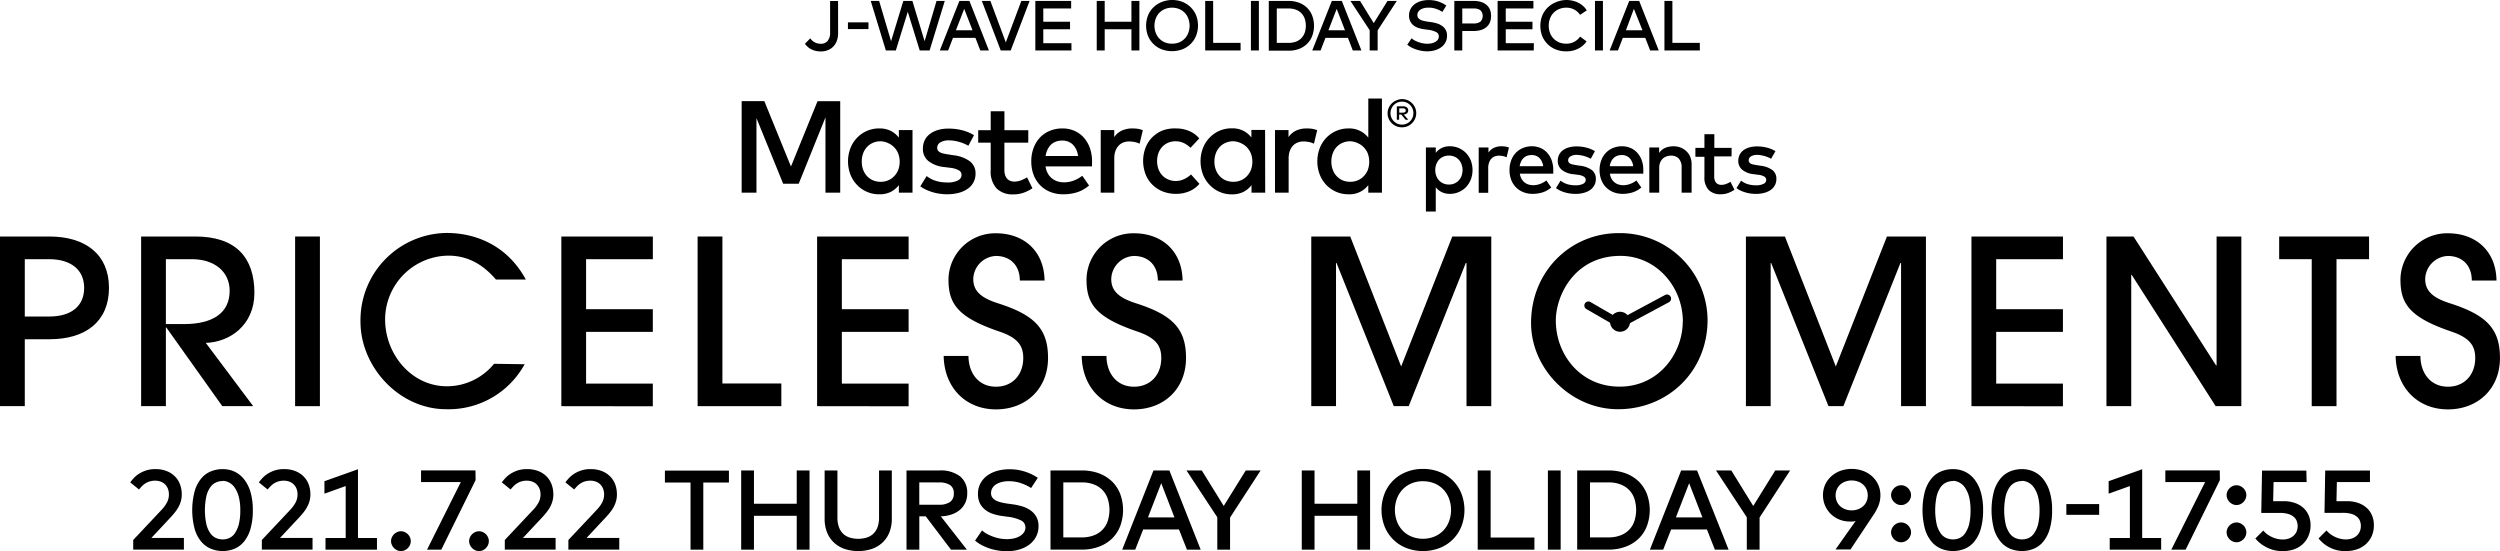 <svg id="広げた" xmlns="http://www.w3.org/2000/svg" width="628.32" height="138.52" viewBox="0 0 628.32 138.52"><path d="M277,294.43a5.48,5.48,0,0,1-.33,2,4,4,0,0,1-.91,1.45,3.73,3.73,0,0,1-1.38.89,4.65,4.65,0,0,1-1.72.31,5.27,5.27,0,0,1-1.45-.18,4.52,4.52,0,0,1-1.12-.45,3.82,3.82,0,0,1-.83-.62,6,6,0,0,1-.6-.67l1.35-1.38a3.79,3.79,0,0,0,.45.54,2.89,2.89,0,0,0,.59.43,3.29,3.29,0,0,0,.72.29,3.48,3.48,0,0,0,.88.11,2.16,2.16,0,0,0,1.72-.72,3.28,3.28,0,0,0,.62-2.18v-7.85h2Z" transform="translate(-66.36 -286.15)"/><path d="M284.63,293.46h-5.16v-1.69h5.16Z" transform="translate(-66.36 -286.15)"/><path d="M300,298.83h-2.49l-3-9.72-3,9.72H289l-3.8-12.45h2.11l3,10.13,3.08-10.13h2.28l3.07,10.13,3-10.13h2.07Z" transform="translate(-66.36 -286.15)"/><path d="M314.9,298.83h-2.16l-1.23-3.17h-5.63l-1.23,3.17h-2.09l4.92-12.45H310Zm-8.29-5.08h4.17l-2.09-5.37Z" transform="translate(-66.36 -286.15)"/><path d="M320.38,298.83h-2.51l-4.75-12.45h2.15l3.88,10.42,3.9-10.42h2.08Z" transform="translate(-66.36 -286.15)"/><path d="M335.65,298.83h-9.08V286.38h9v1.89h-7v3.35h6.72v1.89h-6.72V297h7.07Z" transform="translate(-66.36 -286.15)"/><path d="M344,291.61h6.72v-5.23h2v12.45h-2v-5.32H344v5.32h-2V286.38h2Z" transform="translate(-66.36 -286.15)"/><path d="M360.93,286.15a7,7,0,0,1,2.63.48,6.25,6.25,0,0,1,2.06,1.35,6.1,6.1,0,0,1,1.35,2,7.17,7.17,0,0,1,0,5.16,6.09,6.09,0,0,1-3.41,3.39,7.47,7.47,0,0,1-5.27,0,6,6,0,0,1-2.06-1.35,5.94,5.94,0,0,1-1.34-2,7.17,7.17,0,0,1,0-5.16,6.07,6.07,0,0,1,1.34-2,6.35,6.35,0,0,1,2.06-1.35A7,7,0,0,1,360.93,286.15Zm0,1.93a4.56,4.56,0,0,0-1.76.33,4.21,4.21,0,0,0-1.4.92,4.28,4.28,0,0,0-.92,1.44,5.15,5.15,0,0,0,0,3.68,4.24,4.24,0,0,0,.92,1.43,4.09,4.09,0,0,0,1.4.93,4.75,4.75,0,0,0,1.76.32,4.83,4.83,0,0,0,1.76-.32,4,4,0,0,0,1.39-.93,4.09,4.09,0,0,0,.92-1.43,5.15,5.15,0,0,0,0-3.68,4.07,4.07,0,0,0-2.31-2.36A4.63,4.63,0,0,0,360.93,288.08Z" transform="translate(-66.36 -286.15)"/><path d="M378.16,298.83h-8.9V286.38h2v10.55h6.89Z" transform="translate(-66.36 -286.15)"/><path d="M382.75,298.83h-2V286.38h2Z" transform="translate(-66.36 -286.15)"/><path d="M390.19,286.38a7.48,7.48,0,0,1,2.65.45,5.87,5.87,0,0,1,2,1.25,5.58,5.58,0,0,1,1.31,2,7.33,7.33,0,0,1,0,5.11,5.49,5.49,0,0,1-1.31,2,6.05,6.05,0,0,1-2,1.26,7.48,7.48,0,0,1-2.65.44h-4.95V286.38Zm-2.94,1.9v8.65h2.94a5.31,5.31,0,0,0,1.91-.32,3.76,3.76,0,0,0,1.36-.9,3.94,3.94,0,0,0,.82-1.37,5.32,5.32,0,0,0,.27-1.73,5.4,5.4,0,0,0-.27-1.75,3.9,3.9,0,0,0-.82-1.36,3.76,3.76,0,0,0-1.36-.9,5.31,5.31,0,0,0-1.91-.32Z" transform="translate(-66.36 -286.15)"/><path d="M408.52,298.83h-2.16l-1.23-3.17h-5.64l-1.23,3.17h-2.09l4.92-12.45h2.51Zm-8.29-5.08h4.16l-2.08-5.37Z" transform="translate(-66.36 -286.15)"/><path d="M412.6,293.78v5.05h-2v-5.08l-4.84-7.37h2.41l3.45,5.58,3.46-5.58h2.34Z" transform="translate(-66.36 -286.15)"/><path d="M428.88,289.14a7.48,7.48,0,0,0-1.67-.79,5.88,5.88,0,0,0-1.83-.28,4.44,4.44,0,0,0-1.13.13,3,3,0,0,0-.89.37,1.77,1.77,0,0,0-.57.59,1.46,1.46,0,0,0-.21.77,1.22,1.22,0,0,0,.18.67,1.43,1.43,0,0,0,.51.46,3,3,0,0,0,.81.32c.33.08.69.15,1.09.21l.86.12a9.07,9.07,0,0,1,1.48.33,4.35,4.35,0,0,1,1.28.62,3,3,0,0,1,.91,1,2.89,2.89,0,0,1,.34,1.46,3.37,3.37,0,0,1-.4,1.68,3.64,3.64,0,0,1-1.08,1.23,5.09,5.09,0,0,1-1.59.76,7,7,0,0,1-1.92.26,8.68,8.68,0,0,1-1.31-.11,9,9,0,0,1-1.34-.32,8.26,8.26,0,0,1-1.27-.52,5.12,5.12,0,0,1-1.08-.73l1.09-1.6a3.9,3.9,0,0,0,.77.55,6.61,6.61,0,0,0,1,.43,6.24,6.24,0,0,0,1.07.29,5.82,5.82,0,0,0,1.09.1,5.27,5.27,0,0,0,1.15-.12,3.34,3.34,0,0,0,.92-.37,1.93,1.93,0,0,0,.62-.58,1.36,1.36,0,0,0,.22-.77,1.21,1.21,0,0,0-.71-1.11,6.17,6.17,0,0,0-2.09-.57l-1-.13a8.84,8.84,0,0,1-1.35-.32,4,4,0,0,1-1.19-.63,3.15,3.15,0,0,1-.83-1,3.22,3.22,0,0,1-.32-1.49,3.41,3.41,0,0,1,.39-1.65,3.63,3.63,0,0,1,1.05-1.22,4.91,4.91,0,0,1,1.56-.75,6.58,6.58,0,0,1,1.91-.26,7.85,7.85,0,0,1,2.46.36,8.72,8.72,0,0,1,2,1Z" transform="translate(-66.36 -286.15)"/><path d="M433.87,293.94v4.89h-2V286.38h4.83a6.42,6.42,0,0,1,1.9.26,3.83,3.83,0,0,1,1.38.76,3.09,3.09,0,0,1,.85,1.19,4.14,4.14,0,0,1,.28,1.57,4.19,4.19,0,0,1-.28,1.58,3.25,3.25,0,0,1-.85,1.19,4,4,0,0,1-1.38.75,6.42,6.42,0,0,1-1.9.26Zm0-5.66v3.77h2.77a2.94,2.94,0,0,0,1.8-.46,2.08,2.08,0,0,0,0-2.86,2.94,2.94,0,0,0-1.8-.45Z" transform="translate(-66.36 -286.15)"/><path d="M451.83,298.83h-9.08V286.38h9v1.89h-6.95v3.35h6.71v1.89h-6.71V297h7.07Z" transform="translate(-66.36 -286.15)"/><path d="M460,286.15a7.07,7.07,0,0,1,1.6.18,6.83,6.83,0,0,1,1.44.51,5.64,5.64,0,0,1,1.21.83,4.76,4.76,0,0,1,.91,1.09l-1.68,1.12a4.06,4.06,0,0,0-1.47-1.32,4.15,4.15,0,0,0-2-.48,4.6,4.6,0,0,0-1.76.33,4.21,4.21,0,0,0-1.4.92,4.28,4.28,0,0,0-.92,1.44,5.29,5.29,0,0,0,0,3.68,4.24,4.24,0,0,0,.92,1.43,4.09,4.09,0,0,0,1.4.93,4.79,4.79,0,0,0,1.76.32,4.12,4.12,0,0,0,3.47-1.78l1.63,1.2a5.2,5.2,0,0,1-.94,1.05,5.47,5.47,0,0,1-1.19.79,5.82,5.82,0,0,1-1.4.5,6.75,6.75,0,0,1-1.57.17,7,7,0,0,1-2.63-.48,6,6,0,0,1-2.07-1.35,6.08,6.08,0,0,1-1.34-2,7.17,7.17,0,0,1,0-5.16,6.23,6.23,0,0,1,1.34-2,6.29,6.29,0,0,1,2.07-1.35A7,7,0,0,1,460,286.15Z" transform="translate(-66.36 -286.15)"/><path d="M469.22,298.83h-2V286.38h2Z" transform="translate(-66.36 -286.15)"/><path d="M483.25,298.83h-2.16l-1.23-3.17h-5.64L473,298.83h-2.09l4.92-12.45h2.5ZM475,293.75h4.16L477,288.38Z" transform="translate(-66.36 -286.15)"/><path d="M493.58,298.83h-8.9V286.38h2v10.55h6.89Z" transform="translate(-66.36 -286.15)"/><path d="M99.09,407.38a10.45,10.45,0,0,1,.89-1.07,6.44,6.44,0,0,1,1.3-1.08,8,8,0,0,1,1.79-.84,7.4,7.4,0,0,1,2.37-.34,7.48,7.48,0,0,1,2.77.48,5.92,5.92,0,0,1,2.08,1.32,5.62,5.62,0,0,1,1.3,2,7.13,7.13,0,0,1,.45,2.58,6.1,6.1,0,0,1-.24,1.74,7.1,7.1,0,0,1-.63,1.49,9.26,9.26,0,0,1-.85,1.26c-.31.39-.62.75-.92,1.08l-5,5.35h8.18v2.93H99.84v-2.42l7.2-7.65a8.27,8.27,0,0,0,1.3-1.81,4.23,4.23,0,0,0,.47-2,4.06,4.06,0,0,0-.23-1.37,3.3,3.3,0,0,0-.68-1.09,3.14,3.14,0,0,0-1.09-.72,3.9,3.9,0,0,0-1.45-.26,4.6,4.6,0,0,0-1.35.18,4.43,4.43,0,0,0-1.08.48,4.86,4.86,0,0,0-.87.7c-.27.27-.52.55-.77.85Z" transform="translate(-66.36 -286.15)"/><path d="M122.35,404.05a7.15,7.15,0,0,1,2.88.6,6.71,6.71,0,0,1,2.41,1.87,9.45,9.45,0,0,1,1.65,3.2,15.68,15.68,0,0,1,.61,4.62,16.61,16.61,0,0,1-.61,4.81,9,9,0,0,1-1.65,3.18,6.28,6.28,0,0,1-2.41,1.76,7.84,7.84,0,0,1-2.88.55,7.94,7.94,0,0,1-2.92-.55,6.33,6.33,0,0,1-2.45-1.76,8.7,8.7,0,0,1-1.68-3.18,18.64,18.64,0,0,1,0-9.61,8.84,8.84,0,0,1,1.68-3.19,6.23,6.23,0,0,1,2.45-1.76A7.93,7.93,0,0,1,122.35,404.05Zm0,3a4.1,4.1,0,0,0-1.69.35,3.48,3.48,0,0,0-1.43,1.19,6.41,6.41,0,0,0-1,2.26,17.07,17.07,0,0,0,0,7.07,6.49,6.49,0,0,0,1,2.26,3.48,3.48,0,0,0,1.43,1.19,4.26,4.26,0,0,0,1.69.35,4.06,4.06,0,0,0,1.64-.35,3.38,3.38,0,0,0,1.39-1.19,7.11,7.11,0,0,0,1-2.26,14.13,14.13,0,0,0,.37-3.54,13.08,13.08,0,0,0-.37-3.35,7.56,7.56,0,0,0-1-2.28,3.85,3.85,0,0,0-1.39-1.29A3.44,3.44,0,0,0,122.35,407Z" transform="translate(-66.36 -286.15)"/><path d="M131.42,407.38a10.45,10.45,0,0,1,.89-1.07,6.44,6.44,0,0,1,1.3-1.08,8,8,0,0,1,1.79-.84,7.4,7.4,0,0,1,2.37-.34,7.48,7.48,0,0,1,2.77.48,5.92,5.92,0,0,1,2.08,1.32,5.62,5.62,0,0,1,1.3,2,7.13,7.13,0,0,1,.45,2.58,6.1,6.1,0,0,1-.24,1.74,7.1,7.1,0,0,1-.63,1.49,9.26,9.26,0,0,1-.85,1.26c-.31.39-.62.75-.92,1.08l-5,5.35h8.18v2.93H132.17v-2.42l7.2-7.65a8.27,8.27,0,0,0,1.3-1.81,4.23,4.23,0,0,0,.47-2,4.06,4.06,0,0,0-.23-1.37,3.3,3.3,0,0,0-.68-1.09,3.14,3.14,0,0,0-1.09-.72,3.9,3.9,0,0,0-1.45-.26,4.64,4.64,0,0,0-1.35.18,4.43,4.43,0,0,0-1.08.48,4.86,4.86,0,0,0-.87.7c-.27.27-.52.55-.77.85Z" transform="translate(-66.36 -286.15)"/><path d="M153.24,421.37V408.3l-5.34,1.92v-3.14l8.43-3v17.29h4.77v2.93H148.17v-2.93Z" transform="translate(-66.36 -286.15)"/><path d="M167.13,419.67a2.3,2.3,0,0,1,.94.2,2.77,2.77,0,0,1,.79.54,2.64,2.64,0,0,1,.54.79,2.36,2.36,0,0,1,0,1.9,2.46,2.46,0,0,1-.54.8,2.79,2.79,0,0,1-.79.55,2.3,2.3,0,0,1-.94.2,2.38,2.38,0,0,1-.95-.2,2.94,2.94,0,0,1-.79-.55,2.62,2.62,0,0,1-.54-.8,2.25,2.25,0,0,1,0-1.9,2.84,2.84,0,0,1,.54-.79,2.91,2.91,0,0,1,.79-.54A2.38,2.38,0,0,1,167.13,419.67Z" transform="translate(-66.36 -286.15)"/><path d="M185.89,406.81l-8.62,17.49h-3.59l8.5-17h-10v-2.92h13.68Z" transform="translate(-66.36 -286.15)"/><path d="M186.7,419.67a2.38,2.38,0,0,1,1,.2,2.86,2.86,0,0,1,.78.54,2.64,2.64,0,0,1,.54.79,2.36,2.36,0,0,1,0,1.9,2.46,2.46,0,0,1-.54.8,2.89,2.89,0,0,1-.78.55,2.36,2.36,0,0,1-1.9,0,2.89,2.89,0,0,1-.78-.55,2.65,2.65,0,0,1-.55-.8,2.25,2.25,0,0,1,0-1.9,2.69,2.69,0,0,1,1.33-1.33A2.38,2.38,0,0,1,186.7,419.67Z" transform="translate(-66.36 -286.15)"/><path d="M192.48,407.38a11.94,11.94,0,0,1,.89-1.07,6.44,6.44,0,0,1,1.3-1.08,8,8,0,0,1,1.79-.84,7.47,7.47,0,0,1,2.38-.34,7.56,7.56,0,0,1,2.77.48,5.88,5.88,0,0,1,2.07,1.32,5.49,5.49,0,0,1,1.3,2,7.13,7.13,0,0,1,.45,2.58,6.1,6.1,0,0,1-.24,1.74,7.65,7.65,0,0,1-.62,1.49,10.34,10.34,0,0,1-.86,1.26c-.31.39-.62.75-.92,1.08l-5,5.35H206v2.93H193.23v-2.42l7.2-7.65a8.33,8.33,0,0,0,1.31-1.81,4.35,4.35,0,0,0,.47-2,3.83,3.83,0,0,0-.24-1.37,3.14,3.14,0,0,0-.68-1.09,3.05,3.05,0,0,0-1.09-.72,3.9,3.9,0,0,0-1.45-.26,4.69,4.69,0,0,0-1.35.18,4.19,4.19,0,0,0-1.07.48,4.92,4.92,0,0,0-.88.7c-.26.27-.52.55-.77.85Z" transform="translate(-66.36 -286.15)"/><path d="M208.46,407.38a11.94,11.94,0,0,1,.89-1.07,6.72,6.72,0,0,1,1.3-1.08,8,8,0,0,1,1.79-.84,7.47,7.47,0,0,1,2.38-.34,7.56,7.56,0,0,1,2.77.48,5.88,5.88,0,0,1,2.07,1.32,5.64,5.64,0,0,1,1.31,2,7.35,7.35,0,0,1,.44,2.58,6.1,6.1,0,0,1-.24,1.74,7.65,7.65,0,0,1-.62,1.49,9.32,9.32,0,0,1-.86,1.26c-.31.39-.62.75-.92,1.08l-5,5.35H222v2.93H209.21v-2.42l7.2-7.65a8.33,8.33,0,0,0,1.31-1.81,4.35,4.35,0,0,0,.47-2,3.83,3.83,0,0,0-.24-1.37,3.14,3.14,0,0,0-.68-1.09,3.05,3.05,0,0,0-1.09-.72,3.9,3.9,0,0,0-1.45-.26,4.69,4.69,0,0,0-1.35.18,4.19,4.19,0,0,0-1.07.48,4.92,4.92,0,0,0-.88.7c-.26.27-.52.55-.77.85Z" transform="translate(-66.36 -286.15)"/><path d="M249.56,407.43h-6.44V424.3h-3.21V407.43h-6.44v-3h16.09Z" transform="translate(-66.36 -286.15)"/><path d="M255.85,412.75H266.6v-8.36h3.22V424.3H266.6v-8.51H255.85v8.51h-3.21V404.39h3.21Z" transform="translate(-66.36 -286.15)"/><path d="M290.5,416.45a9.17,9.17,0,0,1-.66,3.62,7.09,7.09,0,0,1-1.8,2.55,7.48,7.48,0,0,1-2.68,1.53,11.17,11.17,0,0,1-6.61,0,7.48,7.48,0,0,1-2.68-1.53,7.09,7.09,0,0,1-1.8-2.55,9.17,9.17,0,0,1-.66-3.62V404.39h3.22v11.82a6.78,6.78,0,0,0,.38,2.43,4.37,4.37,0,0,0,1.07,1.67,4.2,4.2,0,0,0,1.66.95,7.4,7.4,0,0,0,4.24,0,4.23,4.23,0,0,0,1.65-.95,4.39,4.39,0,0,0,1.08-1.67,7,7,0,0,0,.38-2.43V404.39h3.21Z" transform="translate(-66.36 -286.15)"/><path d="M302.4,404.39a8.08,8.08,0,0,1,5.26,1.48,5.25,5.25,0,0,1,1.79,4.28,5.64,5.64,0,0,1-.46,2.31,5.24,5.24,0,0,1-1.33,1.79,6.43,6.43,0,0,1-2.09,1.18,9.35,9.35,0,0,1-2.76.49l6.56,8.38h-4l-6.34-8.38h-1.62v8.38h-3.22V404.39Zm-5,3V413h4.89a4.73,4.73,0,0,0,2.87-.71,2.51,2.51,0,0,0,.92-2.15,2.35,2.35,0,0,0-.94-2.08,5,5,0,0,0-2.85-.66Z" transform="translate(-66.36 -286.15)"/><path d="M325.51,408.8a11.88,11.88,0,0,0-2.68-1.26,9.42,9.42,0,0,0-2.91-.45,7.34,7.34,0,0,0-1.82.21,4.71,4.71,0,0,0-1.42.6,2.88,2.88,0,0,0-.91.93,2.36,2.36,0,0,0-.33,1.23,1.92,1.92,0,0,0,.28,1.07,2.49,2.49,0,0,0,.82.75,5.43,5.43,0,0,0,1.3.5,15.81,15.81,0,0,0,1.74.34l1.38.19a15.77,15.77,0,0,1,2.36.52,7.24,7.24,0,0,1,2.05,1,4.87,4.87,0,0,1,1.45,1.61,4.6,4.6,0,0,1,.55,2.34,5.46,5.46,0,0,1-.64,2.69,5.94,5.94,0,0,1-1.74,2,8.13,8.13,0,0,1-2.53,1.21,11.38,11.38,0,0,1-3.07.41,13.9,13.9,0,0,1-2.09-.17,14.28,14.28,0,0,1-2.15-.5,12.94,12.94,0,0,1-2-.84,8.86,8.86,0,0,1-1.73-1.16l1.75-2.56a6.67,6.67,0,0,0,1.23.87,11.32,11.32,0,0,0,3.25,1.16,10.57,10.57,0,0,0,1.76.16,8.21,8.21,0,0,0,1.83-.2,5.13,5.13,0,0,0,1.47-.58,3.24,3.24,0,0,0,1-.93,2.14,2.14,0,0,0,.37-1.23,1.92,1.92,0,0,0-1.15-1.78,10.15,10.15,0,0,0-3.33-.91l-1.55-.21a12.47,12.47,0,0,1-2.17-.52,6.1,6.1,0,0,1-1.89-1,4.93,4.93,0,0,1-1.34-1.62,5.19,5.19,0,0,1-.5-2.37,5.46,5.46,0,0,1,.62-2.65,5.82,5.82,0,0,1,1.68-1.95,8,8,0,0,1,2.5-1.2,11.13,11.13,0,0,1,3.05-.41,12.39,12.39,0,0,1,3.93.58,13.09,13.09,0,0,1,3.26,1.57Z" transform="translate(-66.36 -286.15)"/><path d="M338.29,404.39a12.11,12.11,0,0,1,4.23.71,9.68,9.68,0,0,1,3.27,2,8.91,8.91,0,0,1,2.09,3.15,11.65,11.65,0,0,1,0,8.17,8.78,8.78,0,0,1-2.09,3.14,9.37,9.37,0,0,1-3.27,2,11.88,11.88,0,0,1-4.23.72h-7.91V404.39Zm-4.69,3v13.82h4.69a8.15,8.15,0,0,0,3-.52,5.73,5.73,0,0,0,3.48-3.61,9.2,9.2,0,0,0,0-5.56,5.84,5.84,0,0,0-1.3-2.18,5.75,5.75,0,0,0-2.18-1.43,8.15,8.15,0,0,0-3-.52Z" transform="translate(-66.36 -286.15)"/><path d="M368.13,424.3h-3.46l-2-5.08h-9l-2,5.08H348.4l7.86-19.91h4Zm-13.25-8.12h6.65l-3.32-8.59Z" transform="translate(-66.36 -286.15)"/><path d="M375.51,416.22v8.08H372.3v-8.14l-7.74-11.77h3.84l5.52,8.92,5.53-8.92h3.74Z" transform="translate(-66.36 -286.15)"/><path d="M396.74,412.75h10.75v-8.36h3.21V424.3h-3.21v-8.51H396.74v8.51h-3.21V404.39h3.21Z" transform="translate(-66.36 -286.15)"/><path d="M424,404a11.06,11.06,0,0,1,4.2.78,9.6,9.6,0,0,1,5.45,5.42,11.43,11.43,0,0,1,0,8.25,9.6,9.6,0,0,1-5.45,5.42,11.72,11.72,0,0,1-8.41,0,9.6,9.6,0,0,1-5.45-5.42,11.43,11.43,0,0,1,0-8.25,9.6,9.6,0,0,1,5.45-5.42A11.07,11.07,0,0,1,424,404Zm0,3.09a7.41,7.41,0,0,0-2.82.52,6.59,6.59,0,0,0-2.23,1.48,6.73,6.73,0,0,0-1.47,2.29,8.3,8.3,0,0,0,0,5.89,6.73,6.73,0,0,0,1.47,2.29,6.57,6.57,0,0,0,2.23,1.47,7.74,7.74,0,0,0,5.63,0,6.57,6.57,0,0,0,2.23-1.47,6.73,6.73,0,0,0,1.47-2.29,8.3,8.3,0,0,0,0-5.89,6.73,6.73,0,0,0-1.47-2.29,6.59,6.59,0,0,0-2.23-1.48A7.39,7.39,0,0,0,424,407.11Z" transform="translate(-66.36 -286.15)"/><path d="M452,424.3H437.75V404.39H441v16.86h11Z" transform="translate(-66.36 -286.15)"/><path d="M458.6,424.3h-3.21V404.39h3.21Z" transform="translate(-66.36 -286.15)"/><path d="M470.66,404.39a12.11,12.11,0,0,1,4.23.71,9.58,9.58,0,0,1,3.27,2,8.91,8.91,0,0,1,2.09,3.15,11.65,11.65,0,0,1,0,8.17,8.78,8.78,0,0,1-2.09,3.14,9.28,9.28,0,0,1-3.27,2,11.88,11.88,0,0,1-4.23.72h-7.91V404.39Zm-4.69,3v13.82h4.69a8.15,8.15,0,0,0,3-.52,5.73,5.73,0,0,0,3.48-3.61,9.2,9.2,0,0,0,0-5.56,5.84,5.84,0,0,0-1.3-2.18,5.75,5.75,0,0,0-2.18-1.43,8.15,8.15,0,0,0-3-.52Z" transform="translate(-66.36 -286.15)"/><path d="M500.81,424.3h-3.45l-2-5.08h-9l-2,5.08h-3.34l7.86-19.91h4Zm-13.25-8.12h6.66l-3.33-8.59Z" transform="translate(-66.36 -286.15)"/><path d="M508.59,416.22v8.08h-3.21v-8.14l-7.74-11.77h3.84l5.52,8.92,5.53-8.92h3.74Z" transform="translate(-66.36 -286.15)"/><path d="M532.74,417.07a4.64,4.64,0,0,1-.66.15,7.3,7.3,0,0,1-.87,0,6.78,6.78,0,0,1-4.71-1.88,6.76,6.76,0,0,1-1.44-2.1,6.73,6.73,0,0,1,0-5.26,6.43,6.43,0,0,1,1.52-2.09,7.13,7.13,0,0,1,2.29-1.39,8.49,8.49,0,0,1,5.74,0,7.13,7.13,0,0,1,2.29,1.39,6.4,6.4,0,0,1,1.51,2.09,6.23,6.23,0,0,1,.55,2.63,7.12,7.12,0,0,1-.45,2.52,12.83,12.83,0,0,1-1.34,2.5l-5.73,8.62h-3.77Zm-1-2.65a4.58,4.58,0,0,0,1.59-.28,4.17,4.17,0,0,0,1.29-.77,3.46,3.46,0,0,0,.85-1.18,3.93,3.93,0,0,0,0-3.06,3.46,3.46,0,0,0-.85-1.18,3.82,3.82,0,0,0-1.29-.77,4.58,4.58,0,0,0-1.59-.27,4.43,4.43,0,0,0-1.61.28,4,4,0,0,0-1.28.76,3.48,3.48,0,0,0-.84,1.19,3.91,3.91,0,0,0,0,3.05,3.44,3.44,0,0,0,.84,1.18,4,4,0,0,0,1.28.77A4.65,4.65,0,0,0,531.75,414.42Z" transform="translate(-66.36 -286.15)"/><path d="M544.13,408.11a2.22,2.22,0,0,1,1,.2,2.52,2.52,0,0,1,.79.54,2.91,2.91,0,0,1,.54.79,2.33,2.33,0,0,1,.2.94,2.38,2.38,0,0,1-.2.95,2.82,2.82,0,0,1-.54.8,2.73,2.73,0,0,1-.79.55,2.22,2.22,0,0,1-1,.2,2.18,2.18,0,0,1-.94-.2,2.73,2.73,0,0,1-.79-.55,2.65,2.65,0,0,1-.55-.8,2.23,2.23,0,0,1-.21-.95,2.19,2.19,0,0,1,.21-.94,2.73,2.73,0,0,1,.55-.79,2.52,2.52,0,0,1,.79-.54A2.18,2.18,0,0,1,544.13,408.11Zm0,9.35a2.38,2.38,0,0,1,1,.2,2.7,2.7,0,0,1,.79.54,2.91,2.91,0,0,1,.54.79,2.36,2.36,0,0,1,0,1.9,3,3,0,0,1-.54.8,2.7,2.7,0,0,1-.79.54,2.23,2.23,0,0,1-1,.21,2.19,2.19,0,0,1-.94-.21,2.7,2.7,0,0,1-.79-.54,2.78,2.78,0,0,1-.55-.8,2.25,2.25,0,0,1,0-1.9,2.73,2.73,0,0,1,.55-.79,2.7,2.7,0,0,1,.79-.54A2.33,2.33,0,0,1,544.13,417.46Z" transform="translate(-66.36 -286.15)"/><path d="M557.22,404.05a7.15,7.15,0,0,1,2.88.6,6.62,6.62,0,0,1,2.41,1.87,9.45,9.45,0,0,1,1.65,3.2,15.68,15.68,0,0,1,.61,4.62,16.61,16.61,0,0,1-.61,4.81,9,9,0,0,1-1.65,3.18,6.21,6.21,0,0,1-2.41,1.76,7.84,7.84,0,0,1-2.88.55,7.94,7.94,0,0,1-2.92-.55,6.33,6.33,0,0,1-2.45-1.76,8.7,8.7,0,0,1-1.68-3.18,18.64,18.64,0,0,1,0-9.61,8.84,8.84,0,0,1,1.68-3.19,6.23,6.23,0,0,1,2.45-1.76A7.93,7.93,0,0,1,557.22,404.05Zm0,3a4.1,4.1,0,0,0-1.69.35,3.48,3.48,0,0,0-1.43,1.19,6.79,6.79,0,0,0-1,2.26,17.07,17.07,0,0,0,0,7.07,6.89,6.89,0,0,0,1,2.26,3.48,3.48,0,0,0,1.43,1.19,4.26,4.26,0,0,0,1.69.35,4.06,4.06,0,0,0,1.64-.35,3.38,3.38,0,0,0,1.39-1.19,7.34,7.34,0,0,0,1-2.26,14.67,14.67,0,0,0,.36-3.54,13.58,13.58,0,0,0-.36-3.35,7.82,7.82,0,0,0-1-2.28,3.85,3.85,0,0,0-1.39-1.29A3.44,3.44,0,0,0,557.22,407Z" transform="translate(-66.36 -286.15)"/><path d="M574.56,404.05a7.08,7.08,0,0,1,2.88.6,6.54,6.54,0,0,1,2.41,1.87,9.45,9.45,0,0,1,1.65,3.2,15.35,15.35,0,0,1,.61,4.62,16.27,16.27,0,0,1-.61,4.81,9,9,0,0,1-1.65,3.18,6.14,6.14,0,0,1-2.41,1.76,7.77,7.77,0,0,1-2.88.55,8,8,0,0,1-2.92-.55,6.3,6.3,0,0,1-2.44-1.76,8.87,8.87,0,0,1-1.69-3.18,18.93,18.93,0,0,1,0-9.61,9,9,0,0,1,1.69-3.19,6.2,6.2,0,0,1,2.44-1.76A8,8,0,0,1,574.56,404.05Zm0,3a4.13,4.13,0,0,0-1.69.35,3.48,3.48,0,0,0-1.43,1.19,6.79,6.79,0,0,0-1,2.26,17.07,17.07,0,0,0,0,7.07,6.89,6.89,0,0,0,1,2.26,3.48,3.48,0,0,0,1.43,1.19,4.3,4.3,0,0,0,1.69.35,4.11,4.11,0,0,0,1.65-.35,3.42,3.42,0,0,0,1.38-1.19,6.89,6.89,0,0,0,1-2.26,14.67,14.67,0,0,0,.36-3.54,13.58,13.58,0,0,0-.36-3.35,7.31,7.31,0,0,0-1-2.28,3.91,3.91,0,0,0-1.38-1.29A3.48,3.48,0,0,0,574.56,407Z" transform="translate(-66.36 -286.15)"/><path d="M593.94,415.54h-8.25v-2.7h8.25Z" transform="translate(-66.36 -286.15)"/><path d="M601.66,421.37V408.3l-5.34,1.92v-3.14l8.43-3v17.29h4.77v2.93H596.59v-2.93Z" transform="translate(-66.36 -286.15)"/><path d="M624.28,406.81l-8.61,17.49h-3.6l8.5-17h-10v-2.92h13.68Z" transform="translate(-66.36 -286.15)"/><path d="M628.46,408.11a2.18,2.18,0,0,1,.94.2,2.59,2.59,0,0,1,1.33,1.33,2.33,2.33,0,0,1,.2.94,2.38,2.38,0,0,1-.2.95,2.46,2.46,0,0,1-.54.8,2.73,2.73,0,0,1-.79.55,2.33,2.33,0,0,1-1.89,0,2.73,2.73,0,0,1-.79-.55,2.65,2.65,0,0,1-.55-.8,2.38,2.38,0,0,1-.2-.95,2.33,2.33,0,0,1,.2-.94,2.73,2.73,0,0,1,.55-.79,2.52,2.52,0,0,1,.79-.54A2.19,2.19,0,0,1,628.46,408.11Zm0,9.35a2.33,2.33,0,0,1,.94.2,2.7,2.7,0,0,1,.79.54,2.52,2.52,0,0,1,.54.79,2.36,2.36,0,0,1,0,1.9,2.57,2.57,0,0,1-.54.8,2.7,2.7,0,0,1-.79.54,2.23,2.23,0,0,1-1.89,0,2.7,2.7,0,0,1-.79-.54,2.78,2.78,0,0,1-.55-.8,2.36,2.36,0,0,1,0-1.9,2.73,2.73,0,0,1,.55-.79,2.7,2.7,0,0,1,.79-.54A2.34,2.34,0,0,1,628.46,417.46Z" transform="translate(-66.36 -286.15)"/><path d="M646.08,407.31h-8.31l-.1,4.8h2.61a8.46,8.46,0,0,1,3,.5,6.12,6.12,0,0,1,2.13,1.32,5.5,5.5,0,0,1,1.25,1.91,6.35,6.35,0,0,1,.41,2.24,6.71,6.71,0,0,1-.57,2.85A6.06,6.06,0,0,1,645,423a6.39,6.39,0,0,1-2.22,1.25,9,9,0,0,1-9.59-2.76l2-2a5.32,5.32,0,0,0,1,.94,6.59,6.59,0,0,0,1.2.7,6.15,6.15,0,0,0,1.31.45,5.64,5.64,0,0,0,1.34.16,4.47,4.47,0,0,0,1.68-.29,3.51,3.51,0,0,0,1.18-.75,3,3,0,0,0,.7-1.07,3.59,3.59,0,0,0,.23-1.25,3.77,3.77,0,0,0-.22-1.24,2.56,2.56,0,0,0-.74-1.07,3.94,3.94,0,0,0-1.4-.74,7.61,7.61,0,0,0-2.21-.27h-4.58l.19-10.64h11.14Z" transform="translate(-66.36 -286.15)"/><path d="M662,407.31h-8.32l-.1,4.8h2.62a8.46,8.46,0,0,1,3,.5,6.17,6.17,0,0,1,2.12,1.32,5.24,5.24,0,0,1,1.25,1.91,6.13,6.13,0,0,1,.41,2.24,6.71,6.71,0,0,1-.56,2.85,6.06,6.06,0,0,1-1.53,2.05,6.34,6.34,0,0,1-2.23,1.25,8.37,8.37,0,0,1-2.66.42,8.46,8.46,0,0,1-6.92-3.18l2-2a5.32,5.32,0,0,0,1,.94,6.59,6.59,0,0,0,1.2.7,6.15,6.15,0,0,0,1.31.45,5.58,5.58,0,0,0,1.34.16,4.54,4.54,0,0,0,1.68-.29,3.62,3.62,0,0,0,1.18-.75,3,3,0,0,0,.69-1.07,3.38,3.38,0,0,0,.23-1.25,3.76,3.76,0,0,0-.21-1.24,2.56,2.56,0,0,0-.74-1.07,3.94,3.94,0,0,0-1.4-.74,7.61,7.61,0,0,0-2.21-.27h-4.58l.18-10.64H662Z" transform="translate(-66.36 -286.15)"/><path d="M66.36,388.23V345.59H78.75c9.17,0,15,4.55,15,12.91S88,371.41,78.81,371.41H72.59v16.82ZM78.75,365.7c5.48,0,8.76-2.59,8.76-7.2s-3.4-7.21-8.81-7.21H72.59V365.7Z" transform="translate(-66.36 -286.15)"/><path d="M122.23,388.23l-14.06-19.76h-.12v19.76h-6.22V345.59h13.66c10.26,0,14.81,5.41,14.81,14.17,0,8.13-6.22,12.39-12.22,12.57L130,388.23Zm-9.62-20.63c7.26,0,11.47-2.82,11.47-8.36,0-4.89-3.92-7.95-9.46-7.95h-6.57V367.6Z" transform="translate(-66.36 -286.15)"/><path d="M140.53,388.23V345.59h6.23v42.64Z" transform="translate(-66.36 -286.15)"/><path d="M198.22,377.69A21.79,21.79,0,0,1,178.51,389c-11.81,0-21.55-10.6-21.55-22a21.92,21.92,0,0,1,21.61-22.3c8.07,0,15.62,3.69,19.94,11.7H191c-3.23-3.75-7-6-12-6a16.07,16.07,0,0,0-15.85,16c0,8.93,6.75,16.83,15.51,16.83a15.27,15.27,0,0,0,11.87-5.65Z" transform="translate(-66.36 -286.15)"/><path d="M207.44,388.23V345.59h23v5.7H213.66v12.57h16.77v5.7H213.66v13h16.77v5.7Z" transform="translate(-66.36 -286.15)"/><path d="M241.69,388.23V345.59h6.23v36.94h14.81v5.7Z" transform="translate(-66.36 -286.15)"/><path d="M271.72,388.23V345.59h23v5.7H277.94v12.57h16.78v5.7H277.94v13h16.78v5.7Z" transform="translate(-66.36 -286.15)"/><path d="M322.67,356.65c0-3.86-2.48-6.17-6-6.17a5.94,5.94,0,0,0-5.7,5.83c0,3,2,4.72,6.16,6.05,9.23,2.94,12.63,6.39,12.63,13.77,0,7.72-5.54,12.91-13.09,12.91s-13-5.42-13.14-13.43h6.23c.05,4.61,2.76,7.73,6.91,7.73s6.86-3,6.86-7.21c0-3.11-1.38-5.07-5.93-6.63-10.55-3.57-12.86-7-12.86-13.08a11.75,11.75,0,0,1,11.93-11.64c7,0,12.11,4.44,12.22,11.87Z" transform="translate(-66.36 -286.15)"/><path d="M357.36,356.65c0-3.86-2.48-6.17-6-6.17a5.94,5.94,0,0,0-5.71,5.83c0,3,2,4.72,6.17,6.05,9.22,2.94,12.62,6.39,12.62,13.77,0,7.72-5.53,12.91-13.08,12.91s-13-5.42-13.14-13.43h6.22c.06,4.61,2.77,7.73,6.92,7.73s6.86-3,6.86-7.21c0-3.11-1.39-5.07-5.94-6.63-10.55-3.57-12.85-7-12.85-13.08a11.75,11.75,0,0,1,11.93-11.64c7,0,12.1,4.44,12.22,11.87Z" transform="translate(-66.36 -286.15)"/><path d="M434.93,388.23v-36h-.17l-14.35,36h-3.75l-14.4-36h-.12v36h-6.22V345.59h9.79l12.8,32.67,12.85-32.67h9.8v42.64Z" transform="translate(-66.36 -286.15)"/><path d="M473,389c-11.81,0-21.84-10.14-21.84-21.67,0-13.08,10-22.59,22-22.59a22,22,0,0,1,22.36,21.84C495.5,379.53,485.53,389,473,389Zm16.31-22c0-8.81-6.69-16.54-15.68-16.54-11.52,0-16.25,9.92-16.25,16.26,0,8.58,6.23,16.6,16,16.6C483.4,383.34,489.28,374.81,489.28,367Z" transform="translate(-66.36 -286.15)"/><path d="M544.15,388.23v-36H544l-14.35,36h-3.74l-14.41-36h-.12v36h-6.22V345.59h9.8l12.79,32.67,12.85-32.67h9.8v42.64Z" transform="translate(-66.36 -286.15)"/><path d="M561.84,388.23V345.59h23v5.7H568.06v12.57h16.77v5.7H568.06v13h16.77v5.7Z" transform="translate(-66.36 -286.15)"/><path d="M623.22,388.23l-21.1-33H602v33h-6.23V345.59h6.8L623.33,378h.12V345.59h6.22v42.64Z" transform="translate(-66.36 -286.15)"/><path d="M647.36,388.23V351.29h-8.18v-5.7h22.59v5.7h-8.18v36.94Z" transform="translate(-66.36 -286.15)"/><path d="M687.59,356.65c0-3.86-2.48-6.17-6-6.17a5.94,5.94,0,0,0-5.71,5.83c0,3,2,4.72,6.17,6.05,9.22,2.94,12.62,6.39,12.62,13.77,0,7.72-5.53,12.91-13.08,12.91s-13-5.42-13.14-13.43h6.22c.06,4.61,2.77,7.73,6.92,7.73s6.86-3,6.86-7.21c0-3.11-1.39-5.07-5.94-6.63-10.55-3.57-12.85-7-12.85-13.08a11.75,11.75,0,0,1,11.93-11.64c7,0,12.1,4.44,12.21,11.87Z" transform="translate(-66.36 -286.15)"/><circle cx="407.16" cy="80.87" r="2.52"/><path d="M473.53,368.56a.91.91,0,0,1-.51-.14l-7.95-4.59a1,1,0,0,1,1-1.78l7.45,4.31,11.3-6.06a1,1,0,1,1,1,1.8L474,368.44A1,1,0,0,1,473.53,368.56Z" transform="translate(-66.36 -286.15)"/><path d="M277.53,334.57h-3.71V315.65l-6.72,16.67h-3.91l-6.71-16.49v18.74h-3.72v-23h5.7L265.15,328l6.68-16.42h5.7Z" transform="translate(-66.36 -286.15)"/><path d="M295.7,334.57h-3.43v-1.89a6.17,6.17,0,0,1-2,1.68,6.25,6.25,0,0,1-2.91.62,7.59,7.59,0,0,1-5.58-2.33,7.91,7.91,0,0,1-1.68-2.62,9.37,9.37,0,0,1,0-6.65,7.91,7.91,0,0,1,1.68-2.62,7.59,7.59,0,0,1,5.58-2.33,6.25,6.25,0,0,1,2.91.63,6.17,6.17,0,0,1,2,1.68v-1.9h3.43Zm-8-12.91a4.69,4.69,0,0,0-2,.41,4.3,4.3,0,0,0-1.49,1.08,4.73,4.73,0,0,0-.94,1.6,5.76,5.76,0,0,0-.32,2,5.7,5.7,0,0,0,.32,2,4.73,4.73,0,0,0,.94,1.6,4.33,4.33,0,0,0,1.49,1.09,4.84,4.84,0,0,0,2,.4,4.7,4.7,0,0,0,1.94-.39,4.45,4.45,0,0,0,1.49-1.06,4.75,4.75,0,0,0,1-1.59,5.92,5.92,0,0,0,0-4,4.75,4.75,0,0,0-1-1.59,4.45,4.45,0,0,0-1.49-1.06A4.7,4.7,0,0,0,287.73,321.66Z" transform="translate(-66.36 -286.15)"/><path d="M309.74,322.78c-.24-.14-.54-.29-.89-.45a9.26,9.26,0,0,0-1.17-.44,12.13,12.13,0,0,0-1.35-.33,8.78,8.78,0,0,0-1.45-.13,4,4,0,0,0-2.2.52,1.58,1.58,0,0,0-.78,1.36,1.13,1.13,0,0,0,.21.69,1.69,1.69,0,0,0,.55.46,3.28,3.28,0,0,0,.82.28c.32.07.66.14,1,.19l1.62.25a8.51,8.51,0,0,1,4,1.5,3.77,3.77,0,0,1,1.44,3.15,4.5,4.5,0,0,1-.48,2.07,4.62,4.62,0,0,1-1.4,1.63,6.91,6.91,0,0,1-2.25,1.06,11.21,11.21,0,0,1-3,.38c-.4,0-.87,0-1.41-.08a11.33,11.33,0,0,1-1.71-.29,13.29,13.29,0,0,1-1.84-.62,8.72,8.72,0,0,1-1.79-1l1.59-2.58a8.78,8.78,0,0,0,.93.61,5.69,5.69,0,0,0,1.14.51,8.52,8.52,0,0,0,1.39.36,11.19,11.19,0,0,0,1.73.13,5.43,5.43,0,0,0,2.68-.52,1.57,1.57,0,0,0,.91-1.4,1.29,1.29,0,0,0-.66-1.11,5.31,5.31,0,0,0-2.07-.64l-1.64-.21a7.6,7.6,0,0,1-4-1.53,3.9,3.9,0,0,1-1.35-3.08,4.84,4.84,0,0,1,.45-2.11,4.3,4.3,0,0,1,1.3-1.58,6.08,6.08,0,0,1,2-1,9.41,9.41,0,0,1,2.71-.36,13.59,13.59,0,0,1,3.5.44,10.33,10.33,0,0,1,2.88,1.22Z" transform="translate(-66.36 -286.15)"/><path d="M324.79,322h-6v6.85a4.07,4.07,0,0,0,.2,1.34,2.56,2.56,0,0,0,.53.92,2.15,2.15,0,0,0,.79.51,2.84,2.84,0,0,0,1,.17,4.79,4.79,0,0,0,1.63-.31,8.49,8.49,0,0,0,1.54-.76l1.36,2.74a10.25,10.25,0,0,1-2.14,1.1A7.37,7.37,0,0,1,321,335a5.63,5.63,0,0,1-4.16-1.48,6.33,6.33,0,0,1-1.49-4.63V322h-3.14v-3.12h3.14v-4.77h3.45v4.77h6Z" transform="translate(-66.36 -286.15)"/><path d="M333.39,318.43a7.46,7.46,0,0,1,3,.6,6.73,6.73,0,0,1,2.35,1.69,8,8,0,0,1,1.53,2.61,10,10,0,0,1,.55,3.36c0,.22,0,.44,0,.66s0,.42-.05.62H329.13a5,5,0,0,0,.61,1.82,4.06,4.06,0,0,0,1.07,1.24,4.18,4.18,0,0,0,1.39.72,5.75,5.75,0,0,0,1.61.23,6.94,6.94,0,0,0,2.38-.44,7.87,7.87,0,0,0,2.17-1.22l1.71,2.45a8.62,8.62,0,0,1-3.06,1.72,11.62,11.62,0,0,1-3.41.49,8.55,8.55,0,0,1-3.25-.59,7.29,7.29,0,0,1-2.55-1.67,7.82,7.82,0,0,1-1.66-2.61,9.48,9.48,0,0,1-.59-3.4,9.35,9.35,0,0,1,.58-3.37,7.79,7.79,0,0,1,1.6-2.62,7.15,7.15,0,0,1,2.48-1.69A8.15,8.15,0,0,1,333.39,318.43Zm-.07,3.05a4.56,4.56,0,0,0-1.63.28,3.58,3.58,0,0,0-1.24.8,4.18,4.18,0,0,0-.84,1.23,5.62,5.62,0,0,0-.46,1.57h8.16A4.93,4.93,0,0,0,336,322.5,3.67,3.67,0,0,0,333.32,321.48Z" transform="translate(-66.36 -286.15)"/><path d="M350.94,318.43a8.7,8.7,0,0,1,1.42.1,7.47,7.47,0,0,1,1.23.34l-.82,3.4a5,5,0,0,0-1.27-.43,7.37,7.37,0,0,0-1.35-.14,3.94,3.94,0,0,0-1.51.28,3.14,3.14,0,0,0-1.18.82,3.85,3.85,0,0,0-.77,1.33,5.22,5.22,0,0,0-.28,1.79v8.65H343V318.84h3.4v1.77a4.71,4.71,0,0,1,1.95-1.66A6.3,6.3,0,0,1,350.94,318.43Z" transform="translate(-66.36 -286.15)"/><path d="M361.89,318.43a8.6,8.6,0,0,1,3.31.63,6.67,6.67,0,0,1,2.57,1.88l-2.2,2.35a6.6,6.6,0,0,0-1.74-1.21,4.76,4.76,0,0,0-2-.42A4.65,4.65,0,0,0,360,322a4.31,4.31,0,0,0-1.48,1,4.74,4.74,0,0,0-1,1.59,6.15,6.15,0,0,0,0,4.09,4.74,4.74,0,0,0,1,1.59,4.31,4.31,0,0,0,1.48,1,4.65,4.65,0,0,0,1.84.37,4.86,4.86,0,0,0,2.11-.47,6.87,6.87,0,0,0,1.75-1.17l2.11,2.36a6.89,6.89,0,0,1-2.59,1.88,8.46,8.46,0,0,1-3.29.63,8.87,8.87,0,0,1-3.4-.63,7.86,7.86,0,0,1-2.61-1.74,7.68,7.68,0,0,1-1.67-2.62,9.44,9.44,0,0,1,0-6.57,7.68,7.68,0,0,1,1.67-2.62,7.86,7.86,0,0,1,2.61-1.74A8.87,8.87,0,0,1,361.89,318.43Z" transform="translate(-66.36 -286.15)"/><path d="M384.34,334.57H380.9v-1.89a6,6,0,0,1-2,1.68A6.25,6.25,0,0,1,376,335a7.59,7.59,0,0,1-5.58-2.33A7.91,7.91,0,0,1,368.7,330a9.37,9.37,0,0,1,0-6.65,7.91,7.91,0,0,1,1.68-2.62,7.59,7.59,0,0,1,5.58-2.33,6.25,6.25,0,0,1,2.91.63,6,6,0,0,1,2,1.68v-1.9h3.44Zm-8-12.91a4.69,4.69,0,0,0-2,.41,4.3,4.3,0,0,0-1.49,1.08,4.73,4.73,0,0,0-.94,1.6,5.76,5.76,0,0,0-.33,2,5.7,5.7,0,0,0,.33,2,4.73,4.73,0,0,0,.94,1.6,4.33,4.33,0,0,0,1.49,1.09,4.84,4.84,0,0,0,2,.4,4.7,4.7,0,0,0,1.94-.39,4.45,4.45,0,0,0,1.49-1.06,4.75,4.75,0,0,0,1-1.59,5.92,5.92,0,0,0,0-4,4.75,4.75,0,0,0-1-1.59,4.45,4.45,0,0,0-1.49-1.06A4.7,4.7,0,0,0,376.37,321.66Z" transform="translate(-66.36 -286.15)"/><path d="M394.77,318.43a8.87,8.87,0,0,1,1.42.1,7.1,7.1,0,0,1,1.22.34l-.82,3.4a4.73,4.73,0,0,0-1.27-.43,7.36,7.36,0,0,0-1.34-.14,3.9,3.9,0,0,0-1.51.28,3.18,3.18,0,0,0-1.19.82,4,4,0,0,0-.77,1.33,5.47,5.47,0,0,0-.28,1.79v8.65H386.8V318.84h3.4v1.77a4.83,4.83,0,0,1,1.95-1.66A6.32,6.32,0,0,1,394.77,318.43Z" transform="translate(-66.36 -286.15)"/><path d="M405.31,318.43a6,6,0,0,1,4.94,2.31v-9.82h3.43v23.65h-3.43v-1.89a5.92,5.92,0,0,1-4.94,2.3,7.64,7.64,0,0,1-5.59-2.33,7.89,7.89,0,0,1-1.67-2.62,9.37,9.37,0,0,1,0-6.65,7.89,7.89,0,0,1,1.67-2.62,7.64,7.64,0,0,1,5.59-2.33Zm.41,3.23a4.73,4.73,0,0,0-2,.41,4.36,4.36,0,0,0-1.48,1.08,4.73,4.73,0,0,0-.94,1.6,5.76,5.76,0,0,0-.33,2,5.7,5.7,0,0,0,.33,2,4.73,4.73,0,0,0,.94,1.6,4.38,4.38,0,0,0,1.48,1.09,4.89,4.89,0,0,0,2,.4,4.74,4.74,0,0,0,1.94-.39,4.55,4.55,0,0,0,1.49-1.06,4.75,4.75,0,0,0,1-1.59,6.08,6.08,0,0,0,0-4,4.75,4.75,0,0,0-1-1.59,4.55,4.55,0,0,0-1.49-1.06A4.74,4.74,0,0,0,405.72,321.66Z" transform="translate(-66.36 -286.15)"/><path d="M430.8,322.91a5.6,5.6,0,0,1,4,1.69,6,6,0,0,1,1.21,1.89,6.77,6.77,0,0,1,0,4.8,6,6,0,0,1-1.21,1.9,5.64,5.64,0,0,1-1.81,1.23,5.52,5.52,0,0,1-2.23.45,4.51,4.51,0,0,1-2.09-.45,4.38,4.38,0,0,1-1.46-1.2v6.1h-2.48V323.21h2.48v1.35a4.38,4.38,0,0,1,1.46-1.2A4.51,4.51,0,0,1,430.8,322.91Zm-.29,2.34a3.33,3.33,0,0,0-1.4.28,3.2,3.2,0,0,0-1.08.76,3.62,3.62,0,0,0-.7,1.15,4.33,4.33,0,0,0,0,2.9,3.62,3.62,0,0,0,.7,1.15,3.2,3.2,0,0,0,1.08.76,3.33,3.33,0,0,0,1.4.28,3.29,3.29,0,0,0,1.43-.29,3.06,3.06,0,0,0,1.08-.78,3.35,3.35,0,0,0,.68-1.16,4.26,4.26,0,0,0,0-2.82,3.45,3.45,0,0,0-.68-1.16,3.06,3.06,0,0,0-1.08-.78A3.45,3.45,0,0,0,430.51,325.25Z" transform="translate(-66.36 -286.15)"/><path d="M443.72,322.91a6.43,6.43,0,0,1,1,.08,4.4,4.4,0,0,1,.88.24l-.59,2.46a3.31,3.31,0,0,0-.92-.31,4.89,4.89,0,0,0-1-.11,3,3,0,0,0-1.09.2,2.35,2.35,0,0,0-.85.6,2.67,2.67,0,0,0-.56,1,3.72,3.72,0,0,0-.2,1.29v6.25H438V323.21h2.45v1.28a3.34,3.34,0,0,1,1.42-1.2A4.57,4.57,0,0,1,443.72,322.91Z" transform="translate(-66.36 -286.15)"/><path d="M451.36,322.91a5.37,5.37,0,0,1,2.18.44,4.67,4.67,0,0,1,1.69,1.22,5.57,5.57,0,0,1,1.11,1.88,7.2,7.2,0,0,1,.4,2.43c0,.16,0,.32,0,.47l0,.45h-8.4a3.54,3.54,0,0,0,.44,1.32,3.22,3.22,0,0,0,.77.9,3.1,3.1,0,0,0,1,.51,4.07,4.07,0,0,0,1.16.17,4.92,4.92,0,0,0,1.71-.32,5.57,5.57,0,0,0,1.58-.88l1.23,1.77a6.12,6.12,0,0,1-2.21,1.24,8.32,8.32,0,0,1-2.46.36,6.15,6.15,0,0,1-2.35-.43,5.27,5.27,0,0,1-1.84-1.21,5.46,5.46,0,0,1-1.2-1.88,6.9,6.9,0,0,1-.43-2.46,6.77,6.77,0,0,1,.42-2.43,5.32,5.32,0,0,1,1.16-1.89,5,5,0,0,1,1.79-1.22A5.84,5.84,0,0,1,451.36,322.91Zm-.05,2.21a3.36,3.36,0,0,0-1.18.2,2.54,2.54,0,0,0-.89.58,3,3,0,0,0-.61.89,4,4,0,0,0-.33,1.13h5.9a3.58,3.58,0,0,0-.95-2.07A2.66,2.66,0,0,0,451.31,325.12Z" transform="translate(-66.36 -286.15)"/><path d="M466.16,326.06a4.7,4.7,0,0,0-.64-.33,5.46,5.46,0,0,0-.84-.31,7.39,7.39,0,0,0-1-.24,5.19,5.19,0,0,0-1.05-.1,2.82,2.82,0,0,0-1.58.38,1.12,1.12,0,0,0-.57,1,.79.79,0,0,0,.15.49,1.12,1.12,0,0,0,.4.34,2.54,2.54,0,0,0,.59.2l.74.14,1.17.18a6.16,6.16,0,0,1,2.91,1.08,2.73,2.73,0,0,1,1,2.27,3.32,3.32,0,0,1-.35,1.51,3.4,3.4,0,0,1-1,1.17,4.87,4.87,0,0,1-1.62.76,7.81,7.81,0,0,1-2.19.28,10.17,10.17,0,0,1-1-.06,7.2,7.2,0,0,1-1.23-.21,9,9,0,0,1-1.33-.44,6.33,6.33,0,0,1-1.3-.75l1.15-1.86a7.26,7.26,0,0,0,.68.44,5.07,5.07,0,0,0,.81.37,5.74,5.74,0,0,0,1,.25,6.81,6.81,0,0,0,1.25.1,4,4,0,0,0,1.94-.38,1.12,1.12,0,0,0,.65-1,.94.94,0,0,0-.48-.8,3.74,3.74,0,0,0-1.49-.46l-1.19-.15a5.38,5.38,0,0,1-2.87-1.11,2.79,2.79,0,0,1-1-2.22,3.53,3.53,0,0,1,.32-1.52,3.25,3.25,0,0,1,.94-1.15,4.54,4.54,0,0,1,1.48-.72,6.94,6.94,0,0,1,2-.26,9.77,9.77,0,0,1,2.52.32,7.28,7.28,0,0,1,2.08.88Z" transform="translate(-66.36 -286.15)"/><path d="M474,322.91a5.37,5.37,0,0,1,2.18.44,4.67,4.67,0,0,1,1.69,1.22,5.74,5.74,0,0,1,1.11,1.88,7.2,7.2,0,0,1,.39,2.43c0,.16,0,.32,0,.47l0,.45h-8.4a3.54,3.54,0,0,0,.44,1.32,3.22,3.22,0,0,0,.77.9,3.05,3.05,0,0,0,1,.51,4.14,4.14,0,0,0,1.17.17,4.92,4.92,0,0,0,1.71-.32,5.51,5.51,0,0,0,1.57-.88l1.24,1.77a6.16,6.16,0,0,1-2.22,1.24,8.27,8.27,0,0,1-2.46.36,6.22,6.22,0,0,1-2.35-.43,5.22,5.22,0,0,1-1.83-1.21,5.32,5.32,0,0,1-1.2-1.88,6.69,6.69,0,0,1-.43-2.46,6.77,6.77,0,0,1,.42-2.43,5.32,5.32,0,0,1,1.16-1.89,5,5,0,0,1,1.78-1.22A5.93,5.93,0,0,1,474,322.91Zm-.05,2.21a3.36,3.36,0,0,0-1.18.2,2.54,2.54,0,0,0-.89.58,2.87,2.87,0,0,0-.61.89,4,4,0,0,0-.33,1.13h5.89a3.57,3.57,0,0,0-.94-2.07A2.66,2.66,0,0,0,473.94,325.12Z" transform="translate(-66.36 -286.15)"/><path d="M486.9,322.91a5,5,0,0,1,1.85.33,4.47,4.47,0,0,1,1.47.94,4.08,4.08,0,0,1,.95,1.42,4.77,4.77,0,0,1,.34,1.83v7.14H489v-6.32a3.22,3.22,0,0,0-.69-2.21,2.53,2.53,0,0,0-2-.77,3.33,3.33,0,0,0-1.14.2,2.78,2.78,0,0,0-.93.57,2.92,2.92,0,0,0-.63.95,3.21,3.21,0,0,0-.24,1.28v6.3h-2.49V323.21h2.47v1.39a3.6,3.6,0,0,1,.76-.83,3.47,3.47,0,0,1,.89-.51A4.08,4.08,0,0,1,486,323,5.69,5.69,0,0,1,486.9,322.91Z" transform="translate(-66.36 -286.15)"/><path d="M501.54,325.46h-4.35v5a2.8,2.8,0,0,0,.14,1,1.76,1.76,0,0,0,.38.66,1.6,1.6,0,0,0,.57.37,2.08,2.08,0,0,0,.71.12,3.32,3.32,0,0,0,1.18-.22,5.74,5.74,0,0,0,1.11-.55l1,2a7.71,7.71,0,0,1-1.54.8,5.41,5.41,0,0,1-1.94.33,4.08,4.08,0,0,1-3-1.07,4.55,4.55,0,0,1-1.07-3.34v-5h-2.27v-2.25h2.27v-3.44h2.49v3.44h4.35Z" transform="translate(-66.36 -286.15)"/><path d="M511.48,326.06a4.17,4.17,0,0,0-.64-.33,5.46,5.46,0,0,0-.84-.31,7,7,0,0,0-1-.24,5.19,5.19,0,0,0-1-.1,2.82,2.82,0,0,0-1.58.38,1.11,1.11,0,0,0-.56,1,.79.79,0,0,0,.14.49,1.12,1.12,0,0,0,.4.34,2.71,2.71,0,0,0,.59.2l.74.14,1.17.18a6.12,6.12,0,0,1,2.91,1.08,2.7,2.7,0,0,1,1,2.27,3.2,3.2,0,0,1-.35,1.51,3.48,3.48,0,0,1-1,1.17,4.92,4.92,0,0,1-1.63.76,7.71,7.71,0,0,1-2.19.28,10.17,10.17,0,0,1-1-.06,7.2,7.2,0,0,1-1.23-.21,9,9,0,0,1-1.33-.44,6,6,0,0,1-1.29-.75l1.15-1.86a7.07,7.07,0,0,0,.67.44,4.81,4.81,0,0,0,.82.37,5.62,5.62,0,0,0,1,.25,6.85,6.85,0,0,0,1.26.1,4,4,0,0,0,1.93-.38,1.12,1.12,0,0,0,.65-1,1,1,0,0,0-.47-.8,3.85,3.85,0,0,0-1.5-.46l-1.18-.15a5.38,5.38,0,0,1-2.88-1.11,2.82,2.82,0,0,1-1-2.22,3.4,3.4,0,0,1,.33-1.52,3.22,3.22,0,0,1,.93-1.15,4.54,4.54,0,0,1,1.48-.72,6.94,6.94,0,0,1,2-.26,9.77,9.77,0,0,1,2.52.32,7.16,7.16,0,0,1,2.08.88Z" transform="translate(-66.36 -286.15)"/><path d="M418.73,311.05a3.63,3.63,0,0,1,1.39.28,3.61,3.61,0,0,1,1.9,1.89,3.33,3.33,0,0,1,.28,1.37A3.28,3.28,0,0,1,422,316a3.5,3.5,0,0,1-.77,1.12,3.68,3.68,0,0,1-1.13.76,3.76,3.76,0,0,1-2.8,0,3.78,3.78,0,0,1-1.15-.76,3.5,3.5,0,0,1-.77-1.12,3.28,3.28,0,0,1-.28-1.36,3.33,3.33,0,0,1,.28-1.37,3.54,3.54,0,0,1,.77-1.13,3.6,3.6,0,0,1,1.15-.76A3.66,3.66,0,0,1,418.73,311.05Zm0,6.42a2.79,2.79,0,0,0,1.11-.23,2.75,2.75,0,0,0,.91-.61,3.1,3.1,0,0,0,.62-.92,3,3,0,0,0,0-2.25,3.1,3.1,0,0,0-.62-.92,2.84,2.84,0,0,0-.9-.62,2.8,2.8,0,0,0-1.12-.22,2.9,2.9,0,0,0-1.14.22,2.84,2.84,0,0,0-1.53,1.54,2.87,2.87,0,0,0,0,2.25,2.89,2.89,0,0,0,2.67,1.76Zm.21-4.6a1.46,1.46,0,0,1,1,.28.93.93,0,0,1,.35.77.89.89,0,0,1-.3.69,1.33,1.33,0,0,1-.82.32l1.14,1.32h-.69l-1.09-1.32H418v1.32h-.58v-3.38Zm-.91.5v1.09h.9a.92.92,0,0,0,.53-.14.47.47,0,0,0,.2-.4.47.47,0,0,0-.2-.41.92.92,0,0,0-.53-.14Z" transform="translate(-66.36 -286.15)"/></svg>